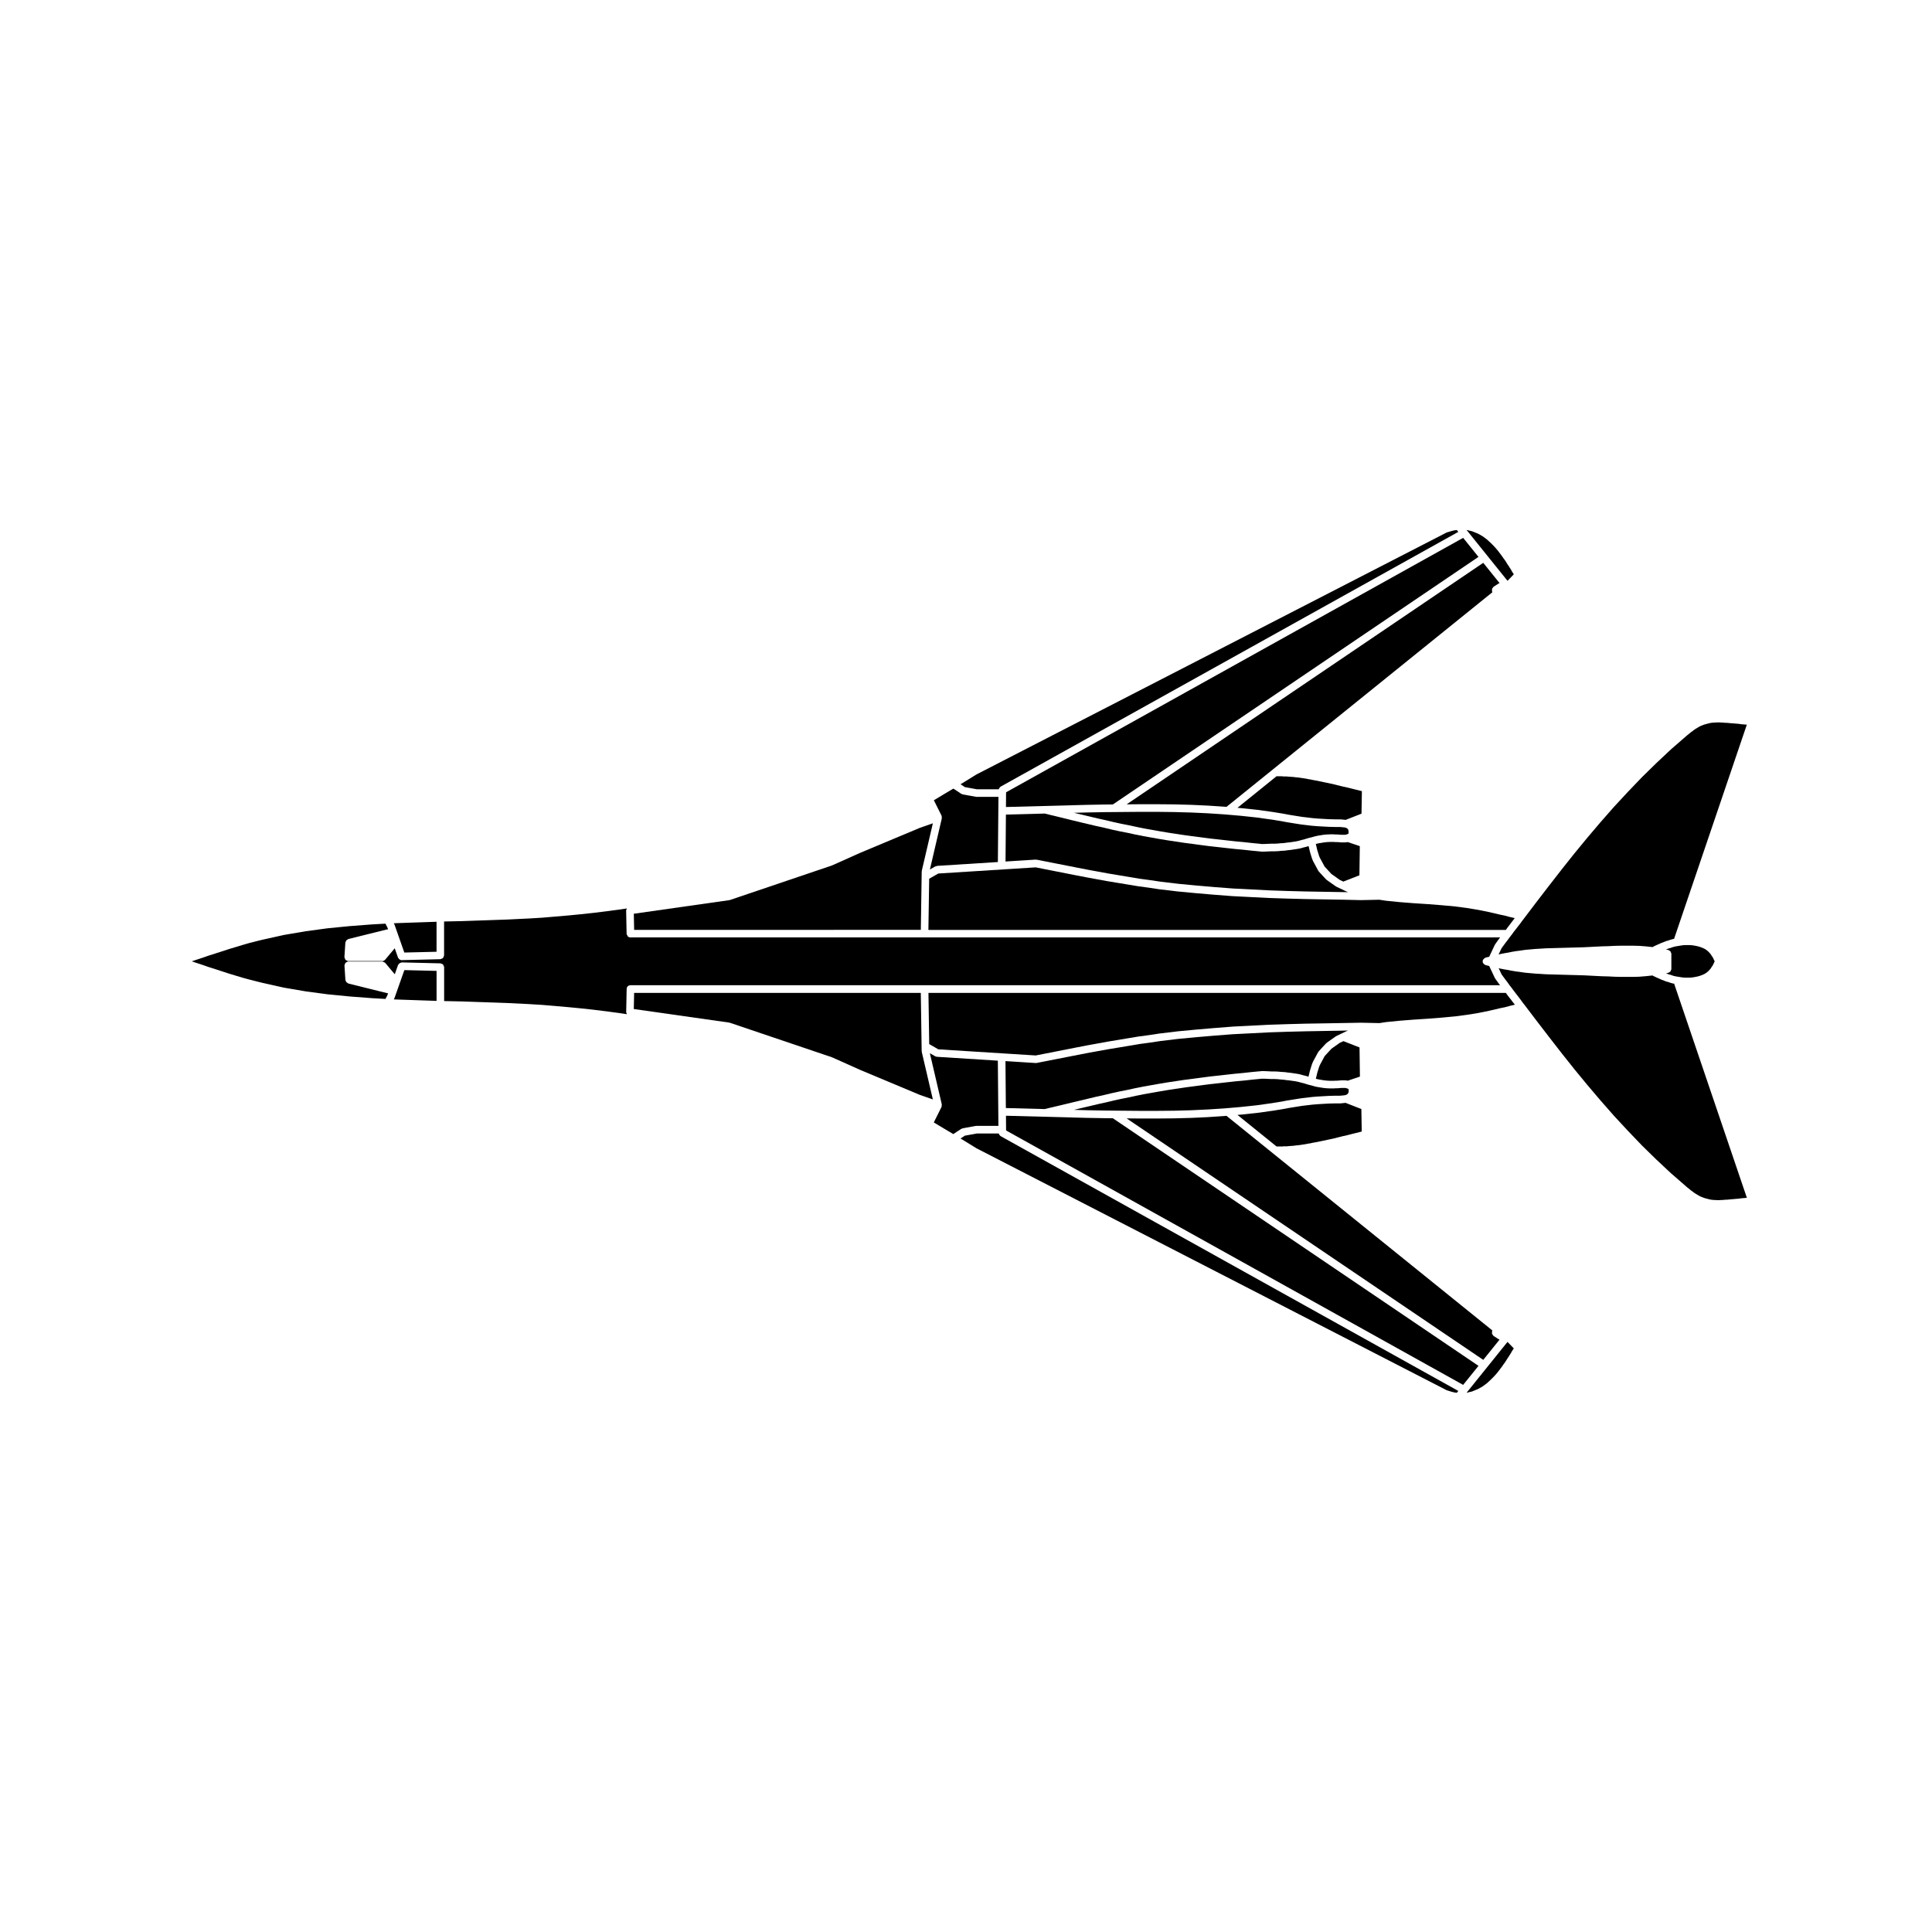 <?xml version="1.0" encoding="UTF-8"?>
<!-- Uploaded to: SVG Repo, www.svgrepo.com, Generator: SVG Repo Mixer Tools -->
<svg fill="#000000" width="800px" height="800px" version="1.1" viewBox="144 144 512 512" xmlns="http://www.w3.org/2000/svg">
 <g>
  <path d="m410.62 354.16v0.012l-0.031 3.695 21.496-0.574h0.008l4.629-0.086h0.008l2.195-0.02 96.887-65.605-4.062-5.043-121.13 67.426z"/>
  <path d="m399.97 350.97s-0.004 0 0 0c-0.004 0-0.004 0 0 0l-1.414 0.863 1.148 0.762 3.168 0.57h5.789c0.023-0.105 0.098-0.172 0.152-0.266 0.07-0.117 0.125-0.211 0.23-0.297 0.039-0.031 0.047-0.086 0.086-0.109l121.34-67.539-0.402-0.5-0.242 0.039h-0.031l-0.266 0.039-0.188 0.023-0.176 0.059c-0.047 0.016-0.09 0.016-0.141 0.02-0.012 0-0.016 0.016-0.023 0.016-0.039 0.004-0.074 0.012-0.117 0.012l-0.004 0.004-0.273 0.082-0.23 0.074c-0.012 0.004-0.023 0-0.035 0.004-0.004 0-0.004 0.004-0.012 0.004l-0.242 0.07-0.25 0.086c-0.012 0.004-0.02 0-0.031 0.004-0.004 0-0.004 0.004-0.012 0.004l-0.293 0.086h-0.004l-0.125 0.039-124.63 64.133z"/>
  <path d="m393.52 360.23c0.012 0.023 0.039 0.031 0.047 0.051 0.035 0.098-0.02 0.188-0.016 0.289 0.004 0.098 0.07 0.176 0.047 0.277l-3.164 13.574 1.441-0.82c0.07-0.039 0.152-0.004 0.227-0.031 0.074-0.023 0.125-0.098 0.207-0.102l16.137-1.023 0.152-17.27h-5.805c-0.059 0-0.117-0.004-0.176-0.016l-3.473-0.625c-0.047-0.012-0.066-0.055-0.105-0.066-0.09-0.023-0.188-0.023-0.273-0.082l-2.117-1.402-2.387 1.414v0.004l-2.781 1.676 2.039 4.082c0.008 0.027-0.008 0.051 0 0.07z"/>
  <path d="m248.49 388.96c0.012 0.023 0.039 0.031 0.051 0.055l2.609 7.418 8.539-0.207v-7.949l-5.246 0.18h-0.035-0.004l-5.894 0.207-0.145 0.012 0.109 0.211c0.02 0.023 0 0.051 0.016 0.074z"/>
  <path d="m388.03 390.42 0.23-15.461c0-0.039 0.039-0.066 0.047-0.105 0.004-0.039-0.023-0.07-0.02-0.109l2.934-12.566-3.457 1.211-15.766 6.602-7.461 3.34c-0.02 0.012-0.047 0.004-0.066 0.016-0.012 0.004-0.016 0.016-0.023 0.02l-27.004 9.141c-0.051 0.016-0.098 0.016-0.145 0.023-0.016 0-0.02 0.02-0.035 0.02l-25.297 3.598 0.086 4.277z"/>
  <path d="m545.17 296.2-0.125-0.203-0.328-0.5c-0.012-0.012 0-0.023-0.004-0.039-0.012-0.016-0.031-0.02-0.035-0.039l-0.262-0.484-0.312-0.473c-0.004-0.004 0-0.016-0.004-0.02s-0.012-0.004-0.016-0.012l-0.312-0.508-0.336-0.477c-0.004-0.012 0-0.02-0.004-0.031-0.004-0.004-0.016-0.004-0.02-0.012l-0.328-0.539-0.312-0.469-0.332-0.441c-0.012-0.012 0-0.023-0.012-0.035-0.004-0.012-0.023-0.004-0.031-0.016l-0.312-0.469-0.359-0.48-0.5-0.66v-0.004l-0.465-0.59-0.504-0.578-0.5-0.543h-0.004l-0.578-0.578-0.543-0.508-0.555-0.508-0.594-0.449h-0.004l-0.59-0.43-0.629-0.371-0.641-0.336-0.66-0.273-0.402-0.16-0.367-0.145-0.324-0.098-0.363-0.07c-0.004 0-0.012-0.012-0.016-0.012-0.02-0.004-0.039-0.004-0.059-0.012l-0.422-0.117-0.324-0.059h-0.016l10.844 13.473z"/>
  <path d="m544.63 391.68c-0.004 0.004-0.012 0-0.016 0.004-0.004 0.012 0 0.02-0.004 0.023l-0.578 0.746-0.516 0.711c-0.004 0.004-0.012 0.004-0.016 0.004-0.004 0.004 0 0.016-0.004 0.02l-0.578 0.746-0.516 0.711h-0.004l-0.48 0.664-0.777 1.641 0.438-0.109c0.012-0.004 0.016 0.004 0.023 0.004 0.012 0 0.016-0.016 0.023-0.016l1.039-0.207c0.004 0 0.012 0.004 0.016 0.004s0.004-0.004 0.016-0.012l0.957-0.16 1.031-0.207c0.004 0 0.012 0.004 0.016 0.004s0.012-0.004 0.016-0.012l0.992-0.168c0.012 0 0.016 0.004 0.02 0.004 0.004 0 0.012-0.012 0.016-0.012l0.973-0.121 1.406-0.207c0.012 0 0.02 0.012 0.031 0.004 0.012 0 0.016-0.016 0.031-0.016l1.367-0.121 1.406-0.125c0.004 0 0.012 0.004 0.016 0.004 0.004 0 0.012-0.004 0.016-0.004l1.406-0.082 1.402-0.086c0.004 0 0.012 0.004 0.016 0.004s0.012-0.004 0.016-0.004l1.367-0.039h0.031 0.004l1.375-0.039h0.031 0.004l1.371-0.039h0.031 0.004l1.375-0.039h0.031 0.004l1.414-0.039h0.031 0.004l1.375-0.039 1.387-0.039 1.648-0.082 1.613-0.086h0.051l1.613-0.082c0.004 0 0.012 0.004 0.016 0.004 0.004 0 0.004-0.004 0.012-0.004l1.586-0.039 1.652-0.086c0.004 0 0.012 0.004 0.016 0.004s0.004-0.004 0.012-0.004l1.613-0.039h0.023 3.231 0.023l1.57 0.039c0.012 0 0.016 0.012 0.023 0.012 0.012 0 0.02-0.012 0.031-0.012l1.57 0.121c0.004 0 0.012 0.004 0.016 0.004 0.004 0 0.012-0.004 0.016-0.004l1.57 0.168c0.004 0 0.004 0.004 0.012 0.004 0.004 0 0.012-0.004 0.016-0.004l0.316 0.039 0.02-0.012c0.004-0.004 0.012 0 0.016 0 0.004-0.004 0.004-0.012 0.016-0.016l0.578-0.293c0.004-0.004 0.016 0 0.02 0 0.004-0.004 0.004-0.012 0.012-0.016l0.535-0.246h0.012c0.004 0 0.004-0.012 0.012-0.012l0.578-0.246 0.508-0.238c0.016-0.004 0.031 0.004 0.047 0 0.016-0.004 0.02-0.023 0.035-0.031l0.539-0.191 0.562-0.242c0.023-0.012 0.051 0.012 0.074 0 0.023-0.012 0.035-0.039 0.059-0.047l0.578-0.156 0.535-0.191c0.016-0.004 0.031 0.004 0.047 0 0.016-0.004 0.016-0.02 0.031-0.023l0.621-0.168c0.016-0.004 0.023 0.012 0.039 0.004 0.016-0.004 0.02-0.02 0.039-0.023l0.211-0.039 19.281-56.758-0.145-0.012h-0.023l-0.453-0.039-0.484-0.039-0.5-0.039c-0.004 0-0.004-0.004-0.012-0.004-0.031-0.004-0.055 0-0.086-0.012l-0.406-0.07-0.453-0.039-0.473-0.039h-0.023l-0.457-0.039-0.465-0.035h-0.02l-0.5-0.039h-0.031l-0.336-0.039h-0.02l-0.363-0.035h-0.316c-0.035 0-0.07 0-0.105-0.004l-0.414-0.039-0.348-0.035h-0.332c-0.035 0-0.07 0-0.105-0.004l-0.363-0.035h-0.68l-0.367 0.035c-0.035 0-0.066 0.004-0.102 0.004l-0.348 0.008-0.363 0.035h-0.004l-0.289 0.035h-0.016l-0.258 0.031-0.277 0.07h-0.004l-0.328 0.082h-0.012l-0.316 0.082h-0.004l-0.262 0.074c-0.004 0-0.012 0-0.02 0.004-0.004 0-0.004 0.004-0.004 0.004l-0.266 0.066-0.281 0.105h-0.004c-0.004 0 0 0 0 0l-0.328 0.121-0.246 0.105c-0.012 0.004-0.016 0-0.023 0.004-0.004 0-0.004 0.012-0.012 0.012l-0.266 0.102-0.215 0.121c-0.012 0.004-0.02 0.004-0.031 0.012-0.004 0.004-0.004 0.016-0.016 0.016l-0.258 0.125-0.23 0.168c-0.023 0.02-0.059 0.012-0.086 0.023-0.02 0.012-0.02 0.039-0.039 0.051l-0.258 0.133-0.238 0.168c-0.012 0.004-0.023 0.004-0.035 0.012-0.012 0.004-0.004 0.016-0.016 0.02l-0.277 0.172-0.227 0.195c-0.016 0.012-0.031 0.004-0.047 0.016s-0.012 0.031-0.023 0.039l-0.293 0.207-0.273 0.195-0.238 0.203h-0.004l-0.293 0.246c-0.012 0.012-0.023 0.004-0.035 0.016s-0.012 0.023-0.02 0.035l-0.262 0.191-0.25 0.211-4.055 3.527-3.969 3.723-3.812 3.734-3.754 3.918-3.648 3.934-3.559 4.051-3.5 4.121-3.434 4.176-3.371 4.238v0.004l-3.309 4.258h-0.004l-3.301 4.293-3.266 4.301v0.012l-0.578 0.746-0.516 0.711c-0.004 0.004-0.012 0.004-0.016 0.004-0.004 0.004 0 0.016-0.004 0.02l-0.578 0.746h-0.004l-0.527 0.691c0 0.004-0.004 0-0.012 0.004v0.004l-0.559 0.715z"/>
  <path d="m589.18 394.62-0.715 0.117h-0.004l-0.645 0.121-0.488 0.133-0.562 0.203c-0.02 0.004-0.039 0.004-0.059 0.012-0.012 0-0.012 0.012-0.02 0.016l-0.543 0.145-0.52 0.223c-0.016 0.004-0.031 0.004-0.047 0.012-0.004 0-0.012 0.012-0.016 0.016l-0.07 0.023 0.594 0.098c0.105 0.02 0.168 0.109 0.258 0.16 0.121 0.059 0.242 0.102 0.328 0.203 0.086 0.102 0.102 0.215 0.141 0.336 0.035 0.102 0.121 0.176 0.121 0.293v4.102c0 0.117-0.086 0.191-0.121 0.293-0.039 0.125-0.055 0.242-0.141 0.336-0.086 0.105-0.207 0.141-0.328 0.203-0.09 0.047-0.152 0.141-0.258 0.16l-0.594 0.098 0.07 0.023c0.012 0.004 0.016 0.016 0.023 0.02 0.012 0.004 0.023-0.004 0.035 0l0.52 0.223 0.543 0.145c0.016 0.004 0.02 0.02 0.035 0.023 0.016 0.004 0.031-0.012 0.047 0l0.562 0.203 0.488 0.133 0.621 0.117 0.785 0.121s0.004 0 0.004 0.004l0.789 0.117 0.742 0.035h0.871l0.719-0.035 0.75-0.117 0.77-0.156 0.676-0.188 0.684-0.262 0.559-0.262 0.527-0.352 0.469-0.402 0.203-0.238c0.012-0.012 0.023-0.004 0.035-0.016 0.012-0.012 0.004-0.023 0.016-0.035l0.188-0.188 0.152-0.211 0.176-0.289c0.004-0.012 0.023-0.012 0.031-0.023 0.004-0.012 0-0.023 0.012-0.035l0.176-0.246 0.168-0.273 0.152-0.301 0.145-0.328c0.004-0.004 0.012-0.004 0.016-0.016 0.004-0.004 0-0.016 0-0.02l0.16-0.324-0.16-0.328v-0.016l-0.016-0.016-0.156-0.344-0.145-0.289-0.145-0.238-0.203-0.281c-0.004-0.012 0-0.023-0.012-0.035-0.004-0.012-0.02-0.004-0.023-0.016l-0.203-0.324-0.133-0.18-0.191-0.191c-0.012-0.012-0.004-0.023-0.016-0.035-0.004-0.004-0.02-0.004-0.023-0.012l-0.195-0.223-0.48-0.414-0.527-0.352-0.559-0.262-0.684-0.262-0.695-0.191-0.734-0.152-0.754-0.109-0.73-0.039h-0.871l-0.715 0.035-0.836 0.121c-0.004 0-0.016 0-0.023 0.004z"/>
  <path d="m499.83 382.43-4.875-0.082h-0.004l-4.883-0.086h-0.004l-4.805-0.125h-0.004-0.035l-4.84-0.16h-0.004-0.051l-4.84-0.246-4.836-0.246h-0.031l-4.828-0.371h-0.02l-4.82-0.414h-0.023l-4.797-0.453h-0.023l-4.84-0.578h-0.004-0.031l-2.727-0.414-2.75-0.371h-0.004c-0.012 0-0.02 0-0.031-0.004l-2.731-0.453-2.719-0.449h-0.012l-2.731-0.453h-0.016l-2.731-0.5-2.727-0.5h-0.004-0.004l-2.766-0.535h-0.012l-2.731-0.539-2.719-0.535h-0.012l-2.731-0.539-2.602-0.516-25.809 1.633-2.418 1.379-0.207 13.574h153.02l0.469-0.656c0.004-0.004 0.016-0.004 0.02-0.012 0.004-0.004 0-0.016 0.004-0.02l0.57-0.73v-0.004l0.535-0.707h0.004v-0.012l0.578-0.746h0.004l0.176-0.246-1.27-0.301c-0.004 0-0.004-0.004-0.012-0.004-0.012 0-0.016 0-0.023-0.004l-1.344-0.363-1.367-0.281s-0.004-0.004-0.004-0.004c-0.012 0-0.02 0-0.031-0.004l-1.352-0.328-1.445-0.332-1.371-0.281h-0.004l-1.465-0.289-1.484-0.246-1.48-0.246-1.508-0.203-1.566-0.203h-0.004l-3.551-0.328-3.656-0.289h-0.035l-3.762-0.246h-0.004-0.012l-3.684-0.289c-0.02 0-0.039 0-0.066-0.004l-3.68-0.371c-0.004 0-0.004-0.004-0.004-0.004-0.016 0-0.023 0-0.039-0.004l-1.664-0.25-4.828 0.102h-0.02-0.02z"/>
  <path d="m484 349.75c-0.051 0-0.102 0-0.152-0.012l-0.156-0.023h-1.395l-10.363 8.363 0.996 0.086c0.004 0 0.004 0.004 0.012 0.004 0.004 0 0.004-0.004 0.012-0.004l4.262 0.453c0.004 0 0.004 0.004 0.016 0.004 0.004 0 0.012-0.004 0.016-0.004l4.133 0.578c0.004 0 0.012 0.004 0.016 0.012 0.004 0 0.004-0.004 0.012-0.004l1.285 0.207 1.281 0.207c0.004 0 0.012 0.004 0.016 0.012 0.004 0 0.012-0.004 0.016-0.004l1.281 0.246 1.258 0.203 1.27 0.207h0.004l1.301 0.203 1.355 0.16 1.395 0.168 1.391 0.117 1.484 0.086 1.527 0.082 1.551 0.039h0.004 1.367c0.02 0 0.031 0.02 0.051 0.02 0.02 0 0.031-0.016 0.051-0.016l0.414 0.039 0.828 0.086c0.02 0 0.031 0.023 0.047 0.023l4.227-1.656 0.102-5.969-1.535-0.383-1.16-0.293-1.117-0.277-1.152-0.246c-0.004 0-0.004-0.004-0.004-0.004-0.016-0.004-0.023 0-0.035-0.004l-1.094-0.281h-0.012l-1.16-0.289h-0.004l-1.141-0.254-1.133-0.242h-0.02l-1.16-0.246-1.188-0.246-1.129-0.203c-0.004 0-0.004-0.004-0.012-0.004-0.016-0.004-0.023 0-0.039-0.004l-0.504-0.117-0.527-0.074c-0.004 0-0.004-0.004-0.012-0.004-0.023-0.004-0.051-0.004-0.074-0.012l-0.484-0.109-0.523-0.082s-0.004 0-0.004-0.004l-0.551-0.082h-0.02l-0.535-0.082h-0.004l-0.527-0.074-0.508-0.039c-0.02 0-0.039 0-0.055-0.004l-0.574-0.082-0.434-0.035h-0.047l-0.578-0.039h-0.004l-0.535-0.039h-0.004c-0.02 0-0.039 0-0.059-0.004l-0.207-0.031h-1.023c-0.02-0.02-0.02-0.023-0.023-0.023z"/>
  <path d="m501.32 363.98-0.035-0.121-0.086-0.137-0.109-0.109-0.145-0.121-0.16-0.082-0.246-0.086-0.242-0.051-0.797-0.082-0.363-0.035h-1.309-0.023l-1.586-0.039h-0.004-0.055l-1.512-0.082h-0.023l-1.484-0.086h-0.02l-1.449-0.121h-0.035l-1.395-0.168h-0.012l-1.367-0.168h-0.004-0.031l-1.324-0.207h-0.004l-1.281-0.207-1.285-0.207h-0.004c-0.012 0-0.016 0-0.023-0.004l-1.281-0.246-1.254-0.203-1.25-0.203h-0.012l-4.133-0.578-4.203-0.449h-0.004l-4.312-0.371h-0.004l-4.383-0.289-4.359-0.203h-0.004-0.047l-4.453-0.125h-0.004-0.012l-4.559-0.055h-4.57l-4.629 0.039-4.664 0.039-4.629 0.086h-0.02-0.004l-3.488 0.09 0.125 0.031 2.062 0.492h0.004l2.109 0.5 0.004 0.004 2.047 0.488 2.07 0.453c0.004 0 0.004 0.004 0.012 0.004h0.012l2.047 0.492 2.062 0.453 2.09 0.406c0.004 0 0.004 0.004 0.012 0.004 0.004 0 0.012-0.004 0.016 0l2.047 0.449 2.07 0.414 2.086 0.367 2.055 0.371 2.231 0.371 2.172 0.328h0.004l2.191 0.332 2.207 0.289h0.004l2.195 0.289 2.211 0.289 2.231 0.246 2.191 0.246 2.211 0.246 2.231 0.207c0.004 0 0.004 0.004 0.012 0.004h0.004l2.215 0.242 2.191 0.211c0.035 0.004 0.051 0.039 0.086 0.047 0.012 0 0.016-0.012 0.023-0.012h0.871l0.863-0.035 0.867-0.039c0.012 0 0.016 0.012 0.023 0.012 0.012 0 0.016-0.012 0.023-0.012h0.871l0.812-0.035 0.867-0.086c0.012 0 0.016 0.012 0.023 0.012 0.012 0 0.016-0.012 0.02-0.012l0.762-0.039 0.84-0.121c0.012 0 0.016 0.004 0.02 0.004 0.012 0 0.012-0.012 0.02-0.012l0.828-0.086 0.781-0.117 0.766-0.117 0.754-0.16 0.656-0.191c0.012-0.004 0.02 0.004 0.031 0.004 0.012-0.004 0.016-0.016 0.023-0.02l0.68-0.16 0.613-0.191h0.012c0.004 0 0.004-0.004 0.004-0.004l0.707-0.207c0.012-0.004 0.02 0.004 0.031 0.004s0.016-0.016 0.023-0.02l0.312-0.074 0.367-0.086 0.672-0.195c0.012-0.004 0.02 0.004 0.031 0.004s0.012-0.016 0.02-0.016l0.707-0.168c0.016-0.004 0.023 0.012 0.035 0.004 0.016-0.004 0.02-0.02 0.035-0.023l0.781-0.121 0.734-0.125c0.016 0 0.02 0.012 0.035 0.012s0.02-0.016 0.035-0.02l0.828-0.082c0.012 0 0.016 0.012 0.023 0.012 0.012 0 0.016-0.012 0.02-0.012l0.867-0.039c0.012 0 0.016 0.012 0.023 0.012 0.012 0 0.016-0.012 0.023-0.012h0.91c0.016 0 0.023 0.016 0.039 0.02 0.016 0 0.023-0.016 0.039-0.016l0.438 0.035h0.473c0.016 0 0.023 0.016 0.039 0.016s0.02-0.016 0.039-0.012l0.535 0.039 0.434 0.035h0.902l0.289-0.023 0.25-0.086s0-0.004 0.004-0.004l0.289-0.098 0.082-0.047 0.035-0.035 0.059-0.121 0.012-0.031v-0.016c0.004-0.02-0.016-0.035-0.012-0.055l0.012-0.039v-0.398l-0.004-0.016-0.039-0.152-0.031-0.09c0-0.012 0.004-0.016 0-0.02 0.031 0.004 0.02-0.004 0.016-0.012z"/>
  <path d="m501.01 367.18c-0.012 0-0.016 0.016-0.031 0.016l-0.457 0.039c-0.031 0-0.059 0.004-0.09 0.004h-0.945c-0.023 0-0.055 0-0.082-0.004l-0.5-0.039-0.473-0.035h-0.484c-0.031 0-0.055 0-0.086-0.004l-0.438-0.035h-0.887l-0.77 0.035-0.801 0.082-0.707 0.117h-0.004-0.004l-0.777 0.121-0.578 0.137-0.195 0.059 0.02 0.09 0.082 0.328 0.086 0.328c0 0.004-0.004 0.012-0.004 0.02 0 0.004 0.004 0.004 0.012 0.012l0.074 0.344v0.004l0.086 0.328c0 0.004-0.004 0.012 0 0.016v0.004l0.059 0.25 0.105 0.277c0.012 0.023-0.012 0.051 0 0.074 0.004 0.023 0.035 0.035 0.039 0.059l0.059 0.25 0.105 0.277c0.012 0.023-0.012 0.051 0 0.074 0.012 0.023 0.035 0.035 0.039 0.059l0.055 0.238 0.09 0.207c0.004 0.012-0.004 0.02 0 0.035 0.004 0.016 0.02 0.016 0.023 0.023l0.098 0.266 1.309 2.422 1.805 1.961 2.215 1.566 0.934 0.449 4.266-1.668 0.105-7.727-3.195-1.082c-0.035 0.016-0.098 0.02-0.156 0.023z"/>
  <path d="m442.57 357.16 3.465-0.031h0.012 4.59 0.004 0.004l4.551 0.039c0.004 0 0.012 0.004 0.012 0.004 0.004 0 0.004-0.004 0.004-0.004l4.508 0.125c0.004 0 0.004 0.004 0.012 0.004 0.004 0 0.004-0.004 0.012-0.004l4.422 0.207 0.004 0.004c0.004 0 0.004-0.004 0.012-0.004l4.383 0.289c0.004 0 0.012 0.004 0.016 0.004s0.012-0.004 0.012-0.004l0.441 0.039 70.461-56.875-0.086-0.211c-0.039-0.102 0.012-0.195 0-0.293-0.016-0.137-0.039-0.25 0-0.383 0.039-0.125 0.125-0.207 0.211-0.309 0.066-0.082 0.082-0.188 0.172-0.246l1.406-0.906c0.035-0.023 0.082-0.004 0.117-0.02 0.031-0.016 0.047-0.055 0.074-0.07l-4.312-5.359z"/>
  <path d="m420.86 359.6-10.281 0.273-0.105 12.438 8.016-0.508c0.047-0.004 0.082 0.039 0.125 0.047 0.051 0 0.086-0.035 0.137-0.023l5.461 1.078 2.727 0.535h0.004l2.731 0.539 2.75 0.535 2.727 0.5 2.731 0.5 2.715 0.453 2.727 0.453h0.004l2.719 0.453 2.746 0.371c0.004 0 0.004 0.004 0.012 0.004 0.004 0 0.004-0.004 0.012-0.004l2.699 0.406 4.828 0.574 4.777 0.453 4.828 0.414 4.805 0.371 9.676 0.492 4.867 0.168 4.797 0.125h0.004 0.02l4.883 0.086 4.875 0.082h0.004l1.422 0.023-0.254-0.09c-0.016-0.004-0.02-0.02-0.031-0.023-0.031-0.012-0.066-0.004-0.098-0.02l-2.769-1.324c-0.023-0.012-0.031-0.047-0.051-0.055-0.031-0.016-0.066-0.012-0.098-0.031l-2.398-1.691c-0.031-0.023-0.031-0.066-0.059-0.09-0.031-0.023-0.074-0.016-0.105-0.047l-1.945-2.106c-0.023-0.023-0.016-0.066-0.035-0.09-0.035-0.039-0.086-0.066-0.109-0.117l-1.406-2.606c-0.012-0.02 0.004-0.039-0.004-0.066-0.016-0.023-0.039-0.039-0.051-0.066l-0.117-0.312-0.109-0.25c-0.016-0.031 0.012-0.059 0-0.09-0.012-0.035-0.051-0.051-0.055-0.09l-0.059-0.25-0.105-0.277c-0.012-0.023 0.012-0.047 0-0.07-0.012-0.023-0.035-0.039-0.039-0.066l-0.059-0.25-0.105-0.277c-0.012-0.023 0.012-0.047 0-0.07s-0.035-0.039-0.039-0.066l-0.07-0.309c0-0.004-0.004-0.004-0.004-0.012l-0.086-0.328c0-0.004 0.004-0.012 0-0.016 0-0.004-0.004-0.004-0.004-0.012l-0.074-0.344v-0.004l-0.086-0.328-0.086-0.332c0-0.004 0.004-0.012 0-0.016 0-0.004-0.004-0.004-0.004-0.012l-0.004-0.023-0.609 0.191c-0.016 0.004-0.035 0.004-0.051 0.012-0.004 0-0.012 0.012-0.016 0.012l-0.684 0.16-0.672 0.195c-0.02 0.004-0.039 0.004-0.055 0.012-0.004 0-0.012 0.012-0.016 0.012l-0.809 0.156c-0.02 0.004-0.039 0.004-0.055 0.004-0.004 0-0.004 0.004-0.004 0.004l-0.828 0.121-0.828 0.129c-0.012 0-0.023 0-0.035 0.004-0.004 0-0.004 0.004-0.012 0.004l-0.812 0.082-0.848 0.121c-0.031 0.004-0.059 0.004-0.09 0.004l-0.777 0.039-0.867 0.086c-0.035 0-0.07 0.004-0.102 0.004l-0.867 0.039h-0.047-0.871l-0.816 0.039h-0.051l-0.855 0.039h-0.047-0.871c-0.059 0-0.09-0.051-0.145-0.059-0.02 0-0.035 0.02-0.059 0.02-0.031 0-0.066 0-0.098-0.004l-2.191-0.211h-0.004-0.012l-2.207-0.242h-0.016l-2.231-0.207h-0.016l-2.231-0.246-2.191-0.246-2.231-0.246h-0.004-0.012l-2.227-0.289h-0.012l-2.195-0.301-2.227-0.289h-0.023l-2.191-0.332-2.188-0.328h-0.02l-2.231-0.371h-0.004-0.004l-2.066-0.371-2.106-0.371h-0.02l-2.07-0.414-0.004-0.004h-0.016l-2.062-0.453-2.09-0.406h-0.004-0.02l-2.066-0.453s0-0.004-0.004-0.004h-0.016l-2.047-0.492-2.07-0.453s0-0.004-0.004-0.004h-0.016l-2.051-0.488h-0.012l-2.109-0.5h-0.004l-2.066-0.5z"/>
  <path d="m500.54 436.27c-0.004 0-0.012 0.004-0.016 0.012l-1.109 0.109-0.121 0.016c-0.039 0-0.074 0.004-0.105 0.004h-1.34l-1.613 0.039h-0.023-0.004l-1.465 0.082h-0.016c-0.016 0.004-0.031 0.004-0.047 0.004h-0.004l-1.395 0.082h-0.004l-1.449 0.121h-0.016l-1.355 0.16-1.336 0.156-1.309 0.207-1.281 0.207-1.258 0.203-1.281 0.25c-0.012 0-0.016 0-0.023 0.004h-0.004l-1.281 0.207-1.285 0.207h-0.02l-0.004 0.004-4.133 0.578h-0.023l-0.004 0.004-4.262 0.453h-0.039l-0.977 0.086 10.363 8.367h1.461c0.023 0 0.047 0.023 0.07 0.031 0.066-0.016 0.105-0.074 0.176-0.074h1.012l0.215-0.031c0.012 0 0.02 0.012 0.031 0.012s0.016-0.012 0.023-0.016l0.535-0.047c0.004 0 0.004 0.004 0.012 0h0.004l0.574-0.039 0.469-0.035 0.578-0.086c0.016 0 0.02 0.012 0.031 0.012 0.012 0 0.016-0.016 0.023-0.016l0.488-0.039 0.574-0.074h0.004l0.516-0.082h0.004c0.004 0 0.004-0.004 0.012-0.004l0.578-0.086h0.004l0.441-0.07 0.535-0.121c0.016-0.004 0.031 0.012 0.047 0.012 0.016-0.004 0.02-0.02 0.039-0.02l0.527-0.074 0.504-0.117c0.012 0 0.016 0.004 0.023 0.004 0.012 0 0.016-0.016 0.02-0.016l1.16-0.207h0.012l1.16-0.242 2.305-0.492 1.117-0.242 0.004-0.004 1.16-0.293h0.012l1.102-0.281c0.004 0 0.016 0.004 0.02 0.004 0.012 0 0.012-0.012 0.02-0.016l1.117-0.242 0.004-0.004 1.152-0.293 1.16-0.293h0.004l1.531-0.383-0.102-5.965-4.207-1.648c0.02 0.008-0.004 0.008-0.023 0.016z"/>
  <path d="m468.59 439.75c-0.031 0.004-0.059 0.004-0.09 0.004l-4.312 0.289h-0.012c-0.004 0-0.004 0.004-0.012 0.004l-4.422 0.207h-0.02l-4.508 0.121h-0.02l-4.551 0.039h-0.012-4.59-0.012l-3.465-0.031 94.516 63.996 4.328-5.379c-0.07-0.023-0.145-0.023-0.207-0.066h-0.004l-1.406-0.91c-0.09-0.059-0.105-0.172-0.172-0.25-0.082-0.102-0.172-0.176-0.207-0.301-0.039-0.133-0.016-0.246 0-0.383 0.012-0.102-0.039-0.195 0-0.293l0.086-0.211-70.465-56.879z"/>
  <path d="m533.01 513.02 0.414-0.109 0.035 0.004 0.027-0.02 0.41-0.082 0.254-0.074 0.398-0.164 0.414-0.168 0.656-0.27 0.656-0.348 0.609-0.355 0.582-0.426v-0.004l0.637-0.48 0.516-0.477 0.004-0.004 0.574-0.539 0.531-0.531 0.539-0.574v-0.004l0.488-0.555 0.488-0.625 0.484-0.641 0.355-0.473 0.312-0.469 0.027-0.02 0.008-0.031 0.359-0.477 0.305-0.465 0.008-0.004 0.312-0.504 0.016-0.012 0.004-0.023 0.332-0.5h0.004l0.309-0.5 0.012-0.008 0.004-0.02 0.316-0.484 0.258-0.469 0.035-0.031 0.008-0.051 0.328-0.496 0.129-0.203-1.664-1.719-10.844 13.473z"/>
  <path d="m493.44 422.72c0.023-0.039 0.016-0.09 0.047-0.125l1.945-2.109c0.031-0.031 0.074-0.02 0.105-0.051 0.031-0.023 0.023-0.066 0.055-0.09l2.398-1.691c0.023-0.02 0.059-0.004 0.086-0.02 0.031-0.016 0.031-0.055 0.059-0.07l1.414-0.676c0.004 0 0.004-0.004 0.012-0.004l1.344-0.645c0.023-0.012 0.051 0.004 0.074-0.004 0.023-0.012 0.031-0.039 0.055-0.047l0.262-0.086-1.422 0.027-9.758 0.172-4.828 0.121-4.863 0.16-4.84 0.25h-0.004l-4.836 0.246h-0.035l-4.769 0.367-4.828 0.414-4.797 0.453h-0.031l-4.777 0.574-2.699 0.406h-0.016l-0.004 0.004-2.769 0.371-2.695 0.457-2.731 0.457h-0.012l-2.727 0.453h-0.016l-2.695 0.488-2.711 0.492h-0.004l-2.769 0.535-2.727 0.535-2.731 0.539h-0.012l-2.727 0.535-2.731 0.535c-0.066 0.016-0.125 0.02-0.191 0.02-0.02 0-0.047 0-0.066-0.004l-8.016-0.508 0.105 12.438 10.277 0.273 7.426-1.777 2.066-0.5h0.004l2.102-0.492 2.066-0.5h0.012c0.004 0 0.004-0.004 0.012-0.004l2.07-0.453 2.047-0.492h0.012c0.004 0 0.004-0.004 0.012-0.004l2.066-0.453h0.012c0.004 0 0.004-0.004 0.012-0.004l2.109-0.418 2.047-0.449h0.012c0.004 0 0.004-0.004 0.012-0.004l2.07-0.414c0.004 0 0.004 0.004 0.012 0 0.004 0 0.004-0.004 0.012-0.004l2.106-0.371 2.066-0.367h0.004 0.004l2.231-0.371h0.012c0.004 0 0.004-0.004 0.012-0.004l2.195-0.328 2.191-0.328c0.004 0 0.012 0.004 0.016 0.004 0 0 0.004-0.004 0.004-0.004l2.227-0.289 2.195-0.293h0.004l2.231-0.293h0.004c0.004 0 0.004-0.004 0.016-0.004l2.231-0.246c0.004 0 0.004 0.004 0.012 0.004l2.172-0.246c0.004 0 0.004-0.004 0.012-0.004l2.231-0.246c0.004 0 0.004 0.004 0.012 0.004l0.004-0.004 2.211-0.207h0.004l2.231-0.25c0.004 0 0.004 0.004 0.012 0.004 0.004 0 0.004-0.004 0.004-0.004l2.191-0.207c0.047-0.004 0.07 0.035 0.117 0.035 0.07-0.016 0.117-0.074 0.188-0.074h0.871c0.012 0 0.016 0.012 0.02 0.012 0.012 0 0.016-0.012 0.023-0.012l0.91 0.039h0.004l0.867 0.047h0.82c0.012 0 0.016 0.012 0.02 0.012 0.012 0 0.016-0.012 0.023-0.012l0.91 0.039c0.012 0 0.016 0.016 0.031 0.016 0.012 0 0.016-0.012 0.023-0.012l0.816 0.082 0.828 0.039c0.02 0 0.031 0.02 0.047 0.02 0.02 0 0.031-0.016 0.047-0.012l0.848 0.121 0.812 0.082c0.012 0 0.012 0.012 0.02 0.012 0.012 0 0.016-0.004 0.023-0.004l0.828 0.121c0.004 0 0.004 0.004 0.012 0.004l0.82 0.125c0.012 0 0.012 0.012 0.02 0.012 0.012 0 0.02-0.012 0.031-0.004l0.785 0.16c0.02 0.004 0.023 0.023 0.039 0.031 0.016 0.004 0.023-0.012 0.039-0.004l0.707 0.203 0.004 0.004 0.645 0.152c0.016 0.004 0.02 0.02 0.031 0.02 0.016 0.004 0.023-0.012 0.039-0.004l0.609 0.191 0.004-0.031c0-0.004 0.004-0.004 0.012-0.012 0-0.004-0.004-0.012-0.004-0.02l0.172-0.656 0.074-0.348c0-0.004 0.004-0.004 0.004-0.012 0-0.004-0.004-0.012 0-0.016l0.086-0.328s0.004 0 0.004-0.004l0.074-0.316c0.004-0.023 0.035-0.035 0.039-0.055 0.004-0.02-0.012-0.047 0-0.066l0.102-0.266 0.066-0.277c0.004-0.023 0.035-0.031 0.039-0.055 0.004-0.023-0.012-0.047 0-0.07l0.105-0.273 0.059-0.262c0.012-0.035 0.047-0.047 0.055-0.082 0.012-0.031-0.012-0.059 0-0.09l0.105-0.238 0.121-0.328c0.012-0.023 0.039-0.031 0.051-0.055 0.012-0.02-0.004-0.047 0.004-0.066l1.406-2.609c0.039-0.039 0.082-0.047 0.109-0.082z"/>
  <path d="m438.92 440.35-2.188-0.02h-0.004l-4.629-0.082h-0.012l-21.496-0.566 0.031 3.688v0.211l121.13 67.426 4.062-5.043z"/>
  <path d="m545.25 410-0.578-0.746-0.004-0.012-0.523-0.684-0.012-0.004-0.578-0.746-0.004-0.027-0.016-0.004-0.477-0.656h-153.01l0.203 13.574 2.422 1.387 25.801 1.625 2.617-0.512 2.719-0.535h0.004l2.731-0.539h0.008l2.731-0.539 2.766-0.535h0.008l2.727-0.496 2.731-0.5 0.012 0.004 0.008-0.008 2.727-0.449 2.731-0.461h0.004l2.731-0.453 0.016 0.008 0.016-0.012 2.773-0.371h0.004l2.699-0.41 0.02 0.004 0.016-0.008 4.844-0.582h0.008l0.016-0.004 4.797-0.453h0.008l4.84-0.414h0.004l4.84-0.375 0.012 0.004 0.016-0.012 4.832-0.242 4.84-0.25 0.016 0.004 0.004-0.004 4.883-0.16h0.012l4.836-0.129h0.004l4.883-0.078 4.875-0.086 4.84-0.086h0.039l4.848 0.102 1.641-0.254 0.023 0.008 0.031-0.016 3.68-0.367 0.016 0.004 0.004-0.004 3.723-0.293 0.004 0.004 0.012-0.004 3.742-0.242 0.004-0.004 3.711-0.289 3.551-0.336v0.004l1.57-0.203 0.008-0.004 1.523-0.207 1.465-0.234 1.461-0.242 1.473-0.289v-0.004l1.387-0.281v-0.008l1.445-0.328h0.008l1.34-0.324h0.023l0.016-0.012 1.371-0.277 1.34-0.367h0.023l0.012-0.004 1.27-0.305-0.176-0.246z"/>
  <path d="m248.54 408.51c-0.012 0.031-0.039 0.039-0.051 0.066-0.012 0.02 0.004 0.047-0.004 0.066l-0.117 0.215 0.117 0.004c0.004 0 0.004-0.004 0.012-0.004l5.953 0.207 5.246 0.18v-7.949l-8.539-0.207z"/>
  <path d="m501.41 432.75v-0.004l-0.07-0.141-0.035-0.035-0.102-0.055-0.258-0.086-0.273-0.09-0.277-0.023h-0.902l-0.43 0.035-0.535 0.047c-0.031 0.004-0.059 0.004-0.086 0.004h-0.48l-0.434 0.035c-0.023 0.004-0.055 0.004-0.082 0.004h-0.91-0.047l-0.867-0.039h-0.004-0.055l-0.828-0.086c-0.004 0-0.004-0.004-0.012-0.004-0.016 0-0.035 0-0.051-0.004l-0.746-0.121-0.781-0.125-0.004-0.004c-0.02-0.004-0.039-0.004-0.059-0.004l-0.707-0.16c-0.012 0-0.012-0.012-0.02-0.016-0.016-0.004-0.023 0-0.039-0.004l-0.707-0.203s-0.004-0.004-0.004-0.004l-0.645-0.152c-0.004 0-0.004-0.004-0.012-0.012-0.016-0.004-0.031 0-0.039-0.004l-0.707-0.203c-0.004 0-0.004-0.012-0.012-0.012h-0.004l-0.613-0.191-0.68-0.16c-0.004 0-0.004-0.004-0.012-0.012-0.016-0.004-0.031 0-0.039-0.004l-0.676-0.191-0.734-0.152-0.004-0.004-0.719-0.109c-0.016 0-0.031 0-0.047-0.004l-0.816-0.121-0.789-0.082h-0.004-0.035l-0.812-0.117-0.777-0.059-0.004-0.004h-0.047l-0.816-0.082-0.906-0.039h-0.828-0.051l-0.867-0.047-0.906-0.039h-0.828c-0.012 0-0.016-0.012-0.023-0.012-0.035 0.004-0.051 0.039-0.086 0.047l-2.168 0.207h-0.004l-2.231 0.25h-0.035l-2.195 0.203h-0.004l-2.231 0.246c-0.02 0-0.039 0-0.066 0.004l-2.117 0.242c-0.004 0-0.004 0.004-0.012 0.004l-2.231 0.246h-0.031l-2.18 0.281-2.195 0.293h-0.012l-2.203 0.289s-0.004 0.004-0.004 0.004l-2.191 0.328-2.195 0.328h-0.016l-2.188 0.367h-0.004l-2.066 0.367-2.106 0.371h-0.012l-2.047 0.406h-0.004l-2.039 0.449h-0.016l-0.004 0.004-2.109 0.418h-0.004l-2.039 0.449-2.047 0.492h-0.016s0 0.004-0.004 0.004l-2.07 0.453-2.047 0.492h-0.012l-2.098 0.492-2.066 0.5-0.121 0.031 3.512 0.098 4.621 0.082 4.672 0.047 4.629 0.039h4.57l4.527-0.039 4.484-0.121 4.422-0.207h0.051l4.293-0.281h0.004l0.836-0.07 3.488-0.301h0.004l4.262-0.453 4.102-0.574 1.258-0.203 1.254-0.203 1.281-0.25c0.004 0 0.012 0.004 0.016 0.004 0.004 0 0.004-0.004 0.016-0.012l1.285-0.207 1.273-0.203h0.004l1.324-0.207c0.012 0 0.016 0.004 0.02 0.004 0.004 0 0.012-0.012 0.02-0.012l1.367-0.16 1.402-0.168c0.004 0 0.012 0.004 0.016 0.004s0.012-0.012 0.02-0.012l1.449-0.121c0.004 0 0.012 0.004 0.016 0.004s0.004-0.004 0.012-0.004l1.484-0.086h0.004l1.531-0.086c0.004 0 0.004 0.004 0.012 0.004 0.004 0 0.012-0.012 0.02-0.012l1.613-0.039c0.004 0 0.012 0.004 0.016 0.004s0.004-0.004 0.012-0.004h1.301l0.367-0.039c0.004 0 0.004 0.004 0.012 0.004l0.762-0.074 0.258-0.055 0.262-0.086 0.16-0.082 0.156-0.133 0.102-0.102 0.137-0.215c0.004-0.031-0.016-0.055-0.004-0.086 0.004-0.016 0.023-0.02 0.031-0.035 0.004-0.016-0.012-0.031-0.004-0.047 0.004-0.023 0.039-0.039 0.051-0.066 0.004-0.02-0.016-0.039-0.012-0.059 0-0.004 0.012-0.012 0.012-0.016z"/>
  <path d="m499.07 420.35-2.215 1.566-1.809 1.965-1.293 2.402-0.105 0.289c-0.004 0.016-0.02 0.02-0.023 0.031-0.004 0.012 0.004 0.016 0 0.023l-0.09 0.203-0.059 0.246c-0.004 0.023-0.035 0.039-0.039 0.066-0.004 0.02 0.012 0.039 0 0.066l-0.105 0.273-0.059 0.262c-0.004 0.023-0.035 0.039-0.039 0.066-0.004 0.02 0.012 0.039 0 0.059l-0.102 0.266-0.066 0.277v0.012l-0.086 0.328-0.074 0.348c0 0.004-0.004 0.004-0.004 0.012 0 0.004 0.004 0.012 0 0.016l-0.172 0.656v0.004l-0.02 0.09 0.18 0.051 0.664 0.152 0.715 0.117 0.691 0.109 0.785 0.082 0.848 0.039h0.852l0.434-0.035c0.016-0.004 0.023 0.016 0.039 0.012 0.016 0 0.023-0.016 0.039-0.016h0.473l0.48-0.039h0.004l0.5-0.039c0.016-0.004 0.023 0.016 0.039 0.012 0.016 0 0.023-0.016 0.039-0.016h0.945c0.016 0 0.023 0.016 0.047 0.02 0.016 0 0.031-0.016 0.047-0.016l0.457 0.039c0.039 0.004 0.066 0.047 0.105 0.055 0.035 0.004 0.066-0.02 0.102-0.012l3.195-1.082-0.105-7.723-4.262-1.668z"/>
  <path d="m587.43 404.66c-0.004 0-0.012-0.012-0.016-0.012-0.02-0.004-0.039-0.004-0.059-0.012l-0.621-0.168c-0.004 0-0.012-0.012-0.016-0.012-0.02-0.004-0.039-0.004-0.066-0.012l-0.535-0.191-0.578-0.156c-0.016-0.004-0.02-0.02-0.035-0.023-0.035-0.012-0.07-0.004-0.105-0.02l-0.562-0.242-0.539-0.191c-0.012-0.004-0.016-0.016-0.023-0.02-0.02-0.012-0.039-0.004-0.059-0.016l-0.508-0.238h-0.004l-0.578-0.246c-0.004 0-0.004-0.012-0.012-0.012h-0.012l-0.535-0.246c-0.004 0-0.004-0.004-0.012-0.012-0.012-0.004-0.02 0-0.023-0.004l-0.578-0.293c-0.004-0.004-0.004-0.012-0.012-0.012-0.004-0.004-0.016 0-0.02-0.004l-0.02-0.008-0.316 0.039h-0.031l-1.57 0.168h-0.023l-1.57 0.125c-0.023 0-0.055 0.004-0.082 0.004h-0.004l-1.543 0.039h-0.023-3.231-0.023l-1.586-0.039h-0.004-0.051l-1.652-0.086-1.559-0.039h-0.004-0.051l-1.602-0.082h-0.055l-1.613-0.086-1.598-0.082h-0.051l-1.355-0.039h-0.004-0.031l-1.375-0.039h-0.004-0.031l-1.414-0.039h-0.004-0.031l-1.375-0.039h-0.004-0.031l-1.371-0.039h-0.004-0.031l-1.375-0.039h-0.004-0.031l-1.336-0.039h-0.004-0.059l-1.379-0.09-1.406-0.082h-0.023l-1.406-0.125-1.367-0.121-0.004-0.004c-0.02 0-0.035 0-0.055-0.004l-1.406-0.207-0.973-0.121h-0.004c-0.012 0-0.023 0-0.035-0.004l-0.992-0.168h-0.004-0.023l-1.031-0.207-0.957-0.16h-0.004-0.023l-1.039-0.207c-0.004 0-0.004-0.004-0.012-0.004-0.016-0.004-0.023 0-0.039-0.004l-0.438-0.109 0.777 1.641 0.48 0.664h0.004l0.516 0.711h0.004l0.578 0.746c0.004 0.004 0 0.016 0.004 0.023 0.004 0.004 0.012 0.004 0.016 0.012l0.535 0.742v0.004l0.555 0.711c0.004 0.004 0 0.012 0.004 0.016 0.004 0.004 0.016 0.004 0.02 0.012l0.516 0.711h0.004l0.578 0.746v0.012l0.527 0.684s0.004 0 0.004 0.004l0.578 0.746c0.004 0.004 0 0.016 0.004 0.02 0.004 0.004 0.012 0.004 0.016 0.012l0.535 0.742v0.004l0.555 0.711v0.004c0 0.004 0.004 0 0.012 0.004l3.266 4.301 3.293 4.281s0.004 0 0.004 0.004l3.309 4.262v0.004l3.379 4.242v0.004l3.41 4.144h0.004l3.512 4.137 3.547 4.039 3.641 3.926s0.004 0 0.004 0.004l3.762 3.93s0 0.004 0.004 0.004l3.805 3.723 3.941 3.688h0.004l4.09 3.559 0.262 0.227 0.246 0.176c0.016 0.012 0.012 0.023 0.023 0.035s0.023 0.004 0.035 0.012l0.293 0.246s0.004 0 0.012 0.004l0.246 0.211 0.258 0.188 0.293 0.207c0.016 0.012 0.012 0.031 0.023 0.039 0.012 0.012 0.023 0.004 0.039 0.012l0.211 0.176 0.297 0.188c0.012 0.004 0.012 0.02 0.02 0.023 0.012 0.004 0.02 0 0.031 0.004l0.223 0.156 0.266 0.137c0.023 0.016 0.031 0.047 0.051 0.059 0.023 0.016 0.051 0 0.074 0.016l0.23 0.16 0.246 0.121c0.016 0.004 0.016 0.023 0.023 0.031 0.012 0.004 0.02 0 0.031 0.004l0.195 0.117 0.273 0.102c0.004 0.004 0.012 0.012 0.016 0.016 0.012 0.004 0.016-0.004 0.023 0l0.293 0.121 0.289 0.109h0.004l0.273 0.102 0.289 0.07c0.004 0 0.012 0.012 0.016 0.012s0.012-0.004 0.02 0l0.293 0.086 0.281 0.066h0.012l0.328 0.086 0.297 0.074 0.242 0.031s0.004 0 0.004 0.004c0.004 0 0.004-0.004 0.012-0.004l0.301 0.039 0.352 0.035h0.328c0.02 0 0.035 0.02 0.055 0.023 0.02 0 0.031-0.016 0.055-0.02l0.371 0.039h0.66l0.367-0.039c0.023 0 0.031 0.016 0.055 0.016 0.02 0 0.035-0.02 0.055-0.02h0.332l0.344-0.031h0.004l0.414-0.047c0.023 0 0.031 0.016 0.055 0.016 0.02 0 0.035-0.02 0.055-0.02h0.332l0.344-0.031h0.004l0.367-0.039c0.004 0 0.004 0.004 0.012 0.004 0.004 0 0.004-0.004 0.012-0.004l0.5-0.047h0.004 0.004l0.473-0.035h0.004l0.457-0.047c0.004 0 0.004 0.004 0.012 0.004 0.004 0 0.004-0.004 0.012-0.004l0.492-0.039 0.457-0.035 0.395-0.07c0.02-0.004 0.031 0.016 0.047 0.012 0.02-0.004 0.023-0.02 0.047-0.023l0.5-0.047h0.004 0.004l0.484-0.039 0.453-0.039 0.168-0.016-19.281-56.758z"/>
  <path d="m409.04 444.95c-0.105-0.082-0.16-0.176-0.23-0.293-0.055-0.098-0.125-0.16-0.152-0.266h-5.773l-3.188 0.57-1.145 0.754 1.41 0.855s0 0.004 0.004 0.004l2.777 1.715 26.234 13.496s0.004 0 0.004 0.004l98.391 50.629 0.141 0.047 0.281 0.082c0.012 0.004 0.012 0.016 0.02 0.016 0.004 0 0.016-0.004 0.02 0l0.211 0.07h0.004l0.289 0.086c0.004 0 0.004 0.012 0.012 0.012l0.223 0.07h0.012l0.238 0.066 0.195 0.035c0.023 0.004 0.035 0.035 0.059 0.039 0.02 0.004 0.039-0.012 0.059-0.004l0.176 0.055 0.191 0.031h0.004l0.293 0.039c0.004 0 0.012 0.012 0.016 0.012 0.012 0 0.016-0.004 0.02-0.004l0.227 0.039 0.402-0.5-121.34-67.551c-0.043-0.027-0.047-0.082-0.086-0.109z"/>
  <path d="m388.3 422.69c-0.004-0.039-0.047-0.066-0.047-0.105l-0.23-15.461h-75.973l-0.086 4.277 25.297 3.598c0.035 0.004 0.051 0.039 0.086 0.051 0.031 0.004 0.059-0.016 0.098-0.004l27.004 9.133c0.016 0.004 0.02 0.023 0.039 0.035 0.016 0.004 0.035-0.004 0.051 0l7.461 3.34 15.793 6.613 3.426 1.195-2.934-12.566c-0.008-0.035 0.02-0.066 0.016-0.105z"/>
  <path d="m398.96 443.11c0.066-0.023 0.102-0.102 0.176-0.109l3.473-0.621c0.035-0.004 0.059 0.023 0.09 0.02 0.031-0.004 0.051-0.035 0.086-0.035h5.805l-0.152-17.277-16.07-1.02h-0.004l-0.059-0.004c-0.02 0-0.035-0.023-0.055-0.023-0.133-0.016-0.262-0.035-0.383-0.102l-1.441-0.82 3.164 13.566c0.023 0.102-0.039 0.18-0.047 0.277-0.004 0.102 0.051 0.191 0.016 0.289-0.012 0.023-0.035 0.035-0.047 0.059-0.012 0.02 0.004 0.035-0.004 0.055l-2.039 4.086 2.766 1.668h0.004l2.144 1.273c0.004 0.004 0.012 0.004 0.02 0.012l0.238 0.141 2.117-1.402c0.062-0.031 0.137 0 0.203-0.031z"/>
  <path d="m541.32 404.83c-0.004-0.004 0-0.016-0.004-0.02s-0.012 0-0.016-0.004l-0.535-0.742v-0.004l-0.535-0.746c-0.016-0.02-0.004-0.051-0.016-0.07-0.02-0.035-0.059-0.051-0.074-0.086l-1.492-3.168-0.023-0.004-0.961-0.23c-0.059-0.016-0.082-0.074-0.137-0.102-0.145-0.059-0.258-0.141-0.363-0.262-0.066-0.074-0.109-0.141-0.145-0.23-0.023-0.055-0.082-0.09-0.098-0.152-0.02-0.086 0.035-0.156 0.035-0.238s-0.055-0.152-0.035-0.238c0.016-0.055 0.07-0.074 0.098-0.133 0.051-0.125 0.121-0.207 0.215-0.301 0.098-0.098 0.176-0.168 0.301-0.215 0.051-0.02 0.074-0.082 0.133-0.098l0.961-0.23 0.023-0.004 1.492-3.168c0.016-0.031 0.055-0.035 0.07-0.066s0-0.066 0.02-0.09l0.535-0.746v-0.004l0.535-0.742c0.004-0.004 0.012-0.004 0.016-0.012 0.004-0.004 0-0.016 0.004-0.02l0.215-0.277h-230.47c-0.277 0-0.523-0.109-0.711-0.293-0.059-0.059-0.055-0.156-0.098-0.227-0.09-0.145-0.195-0.281-0.203-0.469l-0.125-6.16c0-0.121 0.086-0.203 0.121-0.312 0.023-0.07 0.016-0.152 0.055-0.215l-2.039 0.301h-0.012-0.004l-3.391 0.453h-0.012-0.004l-3.352 0.414h-0.023l-3.379 0.367h-0.012-0.004l-3.391 0.332h-0.031l-3.375 0.289-3.391 0.289h-0.02l-3.391 0.207h-0.059l-5.906 0.289h-0.051-0.004l-5.918 0.207h-0.035-0.004l-5.961 0.207h-0.012-0.004l-4.637 0.098v8.984c0 0.156-0.102 0.262-0.16 0.395-0.051 0.102-0.051 0.227-0.125 0.309-0.105 0.105-0.262 0.125-0.406 0.18-0.102 0.035-0.176 0.125-0.289 0.125h-0.02-0.004-0.004l-10.227 0.246h-0.023c-0.242 0-0.453-0.105-0.637-0.258-0.059-0.051-0.086-0.109-0.133-0.176-0.059-0.082-0.145-0.141-0.18-0.242l-0.867-2.465-2.539 3.027c-0.012 0.012-0.031 0.004-0.039 0.02-0.188 0.207-0.434 0.344-0.73 0.344h-9.02-0.066c-0.125-0.012-0.203-0.105-0.309-0.152-0.125-0.055-0.262-0.074-0.352-0.176-0.086-0.09-0.098-0.223-0.141-0.344-0.047-0.117-0.141-0.207-0.141-0.336 0-0.016 0.016-0.02 0.016-0.031 0-0.012-0.012-0.02-0.012-0.031l0.246-3.848c0.004-0.102 0.086-0.168 0.117-0.258 0.035-0.102 0.055-0.18 0.117-0.262 0.09-0.133 0.215-0.203 0.367-0.273 0.066-0.031 0.09-0.102 0.16-0.121l10.297-2.562c0.098-0.031 0.18 0.035 0.277 0.039l-0.211-0.594-0.504-0.969-3.602 0.203h-0.031l-5.84 0.449h-0.004l-5.871 0.578-5.769 0.781-5.801 0.988-5.723 1.273h-0.012l-1.773 0.441-0.004 0.004-1.777 0.453h-0.004l-1.758 0.512-1.777 0.539h-0.004l-1.754 0.527-0.004 0.004-1.777 0.578h-0.016l-1.762 0.574h-0.004l-1.793 0.57-1.777 0.621c-0.004 0-0.012 0-0.016 0.004l-1.758 0.574h-0.004l-0.898 0.312 0.898 0.312h0.004l1.758 0.574c0.004 0 0.004 0.004 0.004 0.004h0.016l1.777 0.621 1.793 0.57 0.004 0.004h0.004l1.777 0.578 1.758 0.574 1.777 0.535 1.777 0.539 1.777 0.484 1.777 0.453 0.004 0.004 1.777 0.441h0.004l5.723 1.281 5.809 0.992 5.758 0.77 5.875 0.578h0.004l5.891 0.449 3.578 0.203 0.508-0.973 0.188-0.527h-0.012c-0.082 0-0.16-0.012-0.242-0.031l-10.297-2.562c-0.082-0.02-0.117-0.102-0.188-0.137-0.125-0.066-0.23-0.125-0.324-0.238-0.074-0.098-0.105-0.188-0.145-0.301-0.031-0.086-0.105-0.141-0.109-0.23l-0.246-3.848c0-0.012 0.012-0.02 0.012-0.031 0-0.012-0.016-0.02-0.016-0.031 0-0.133 0.098-0.223 0.141-0.336 0.047-0.121 0.055-0.25 0.141-0.344 0.09-0.102 0.227-0.117 0.352-0.176 0.105-0.051 0.188-0.145 0.309-0.152 0.016 0 0.02 0.012 0.031 0.012s0.02-0.016 0.031-0.016h9.02c0.016 0 0.023 0.016 0.047 0.02 0.125 0.004 0.223 0.09 0.336 0.141 0.125 0.055 0.258 0.082 0.348 0.18 0.012 0.012 0.031 0.012 0.039 0.02l2.539 3.027 0.867-2.465c0.023-0.074 0.105-0.102 0.152-0.168 0.074-0.117 0.141-0.207 0.258-0.289 0.105-0.07 0.195-0.102 0.324-0.133 0.082-0.02 0.137-0.09 0.223-0.09h0.023l10.227 0.246h0.004 0.004 0.02c0.117 0 0.188 0.09 0.289 0.125 0.141 0.051 0.301 0.07 0.406 0.18 0.074 0.082 0.082 0.203 0.125 0.309 0.059 0.133 0.16 0.242 0.16 0.395v8.988l4.637 0.098 0.004 0.004c0.004 0 0.004-0.004 0.012-0.004l5.996 0.207 5.953 0.207 0.004 0.004c0.004 0 0.004-0.004 0.012-0.004l5.953 0.293c0.004 0 0.004 0.004 0.012 0.004l3.391 0.207c0.004 0 0.004 0.004 0.012 0.004 0.004 0 0.012-0.004 0.016-0.004l6.781 0.586h0.004 0.012l3.391 0.328h0.004 0.004l3.391 0.367c0.004 0 0.004 0.004 0.012 0.004h0.004l3.352 0.414h0.004 0.012l3.391 0.457h0.004 0.012l2.039 0.301c-0.039-0.066-0.031-0.145-0.055-0.215-0.035-0.105-0.121-0.191-0.121-0.309l0.125-6.16c0.012-0.523 0.418-0.996 0.938-0.957 0.031 0 0.047-0.031 0.074-0.031h230.47z"/>
 </g>
</svg>